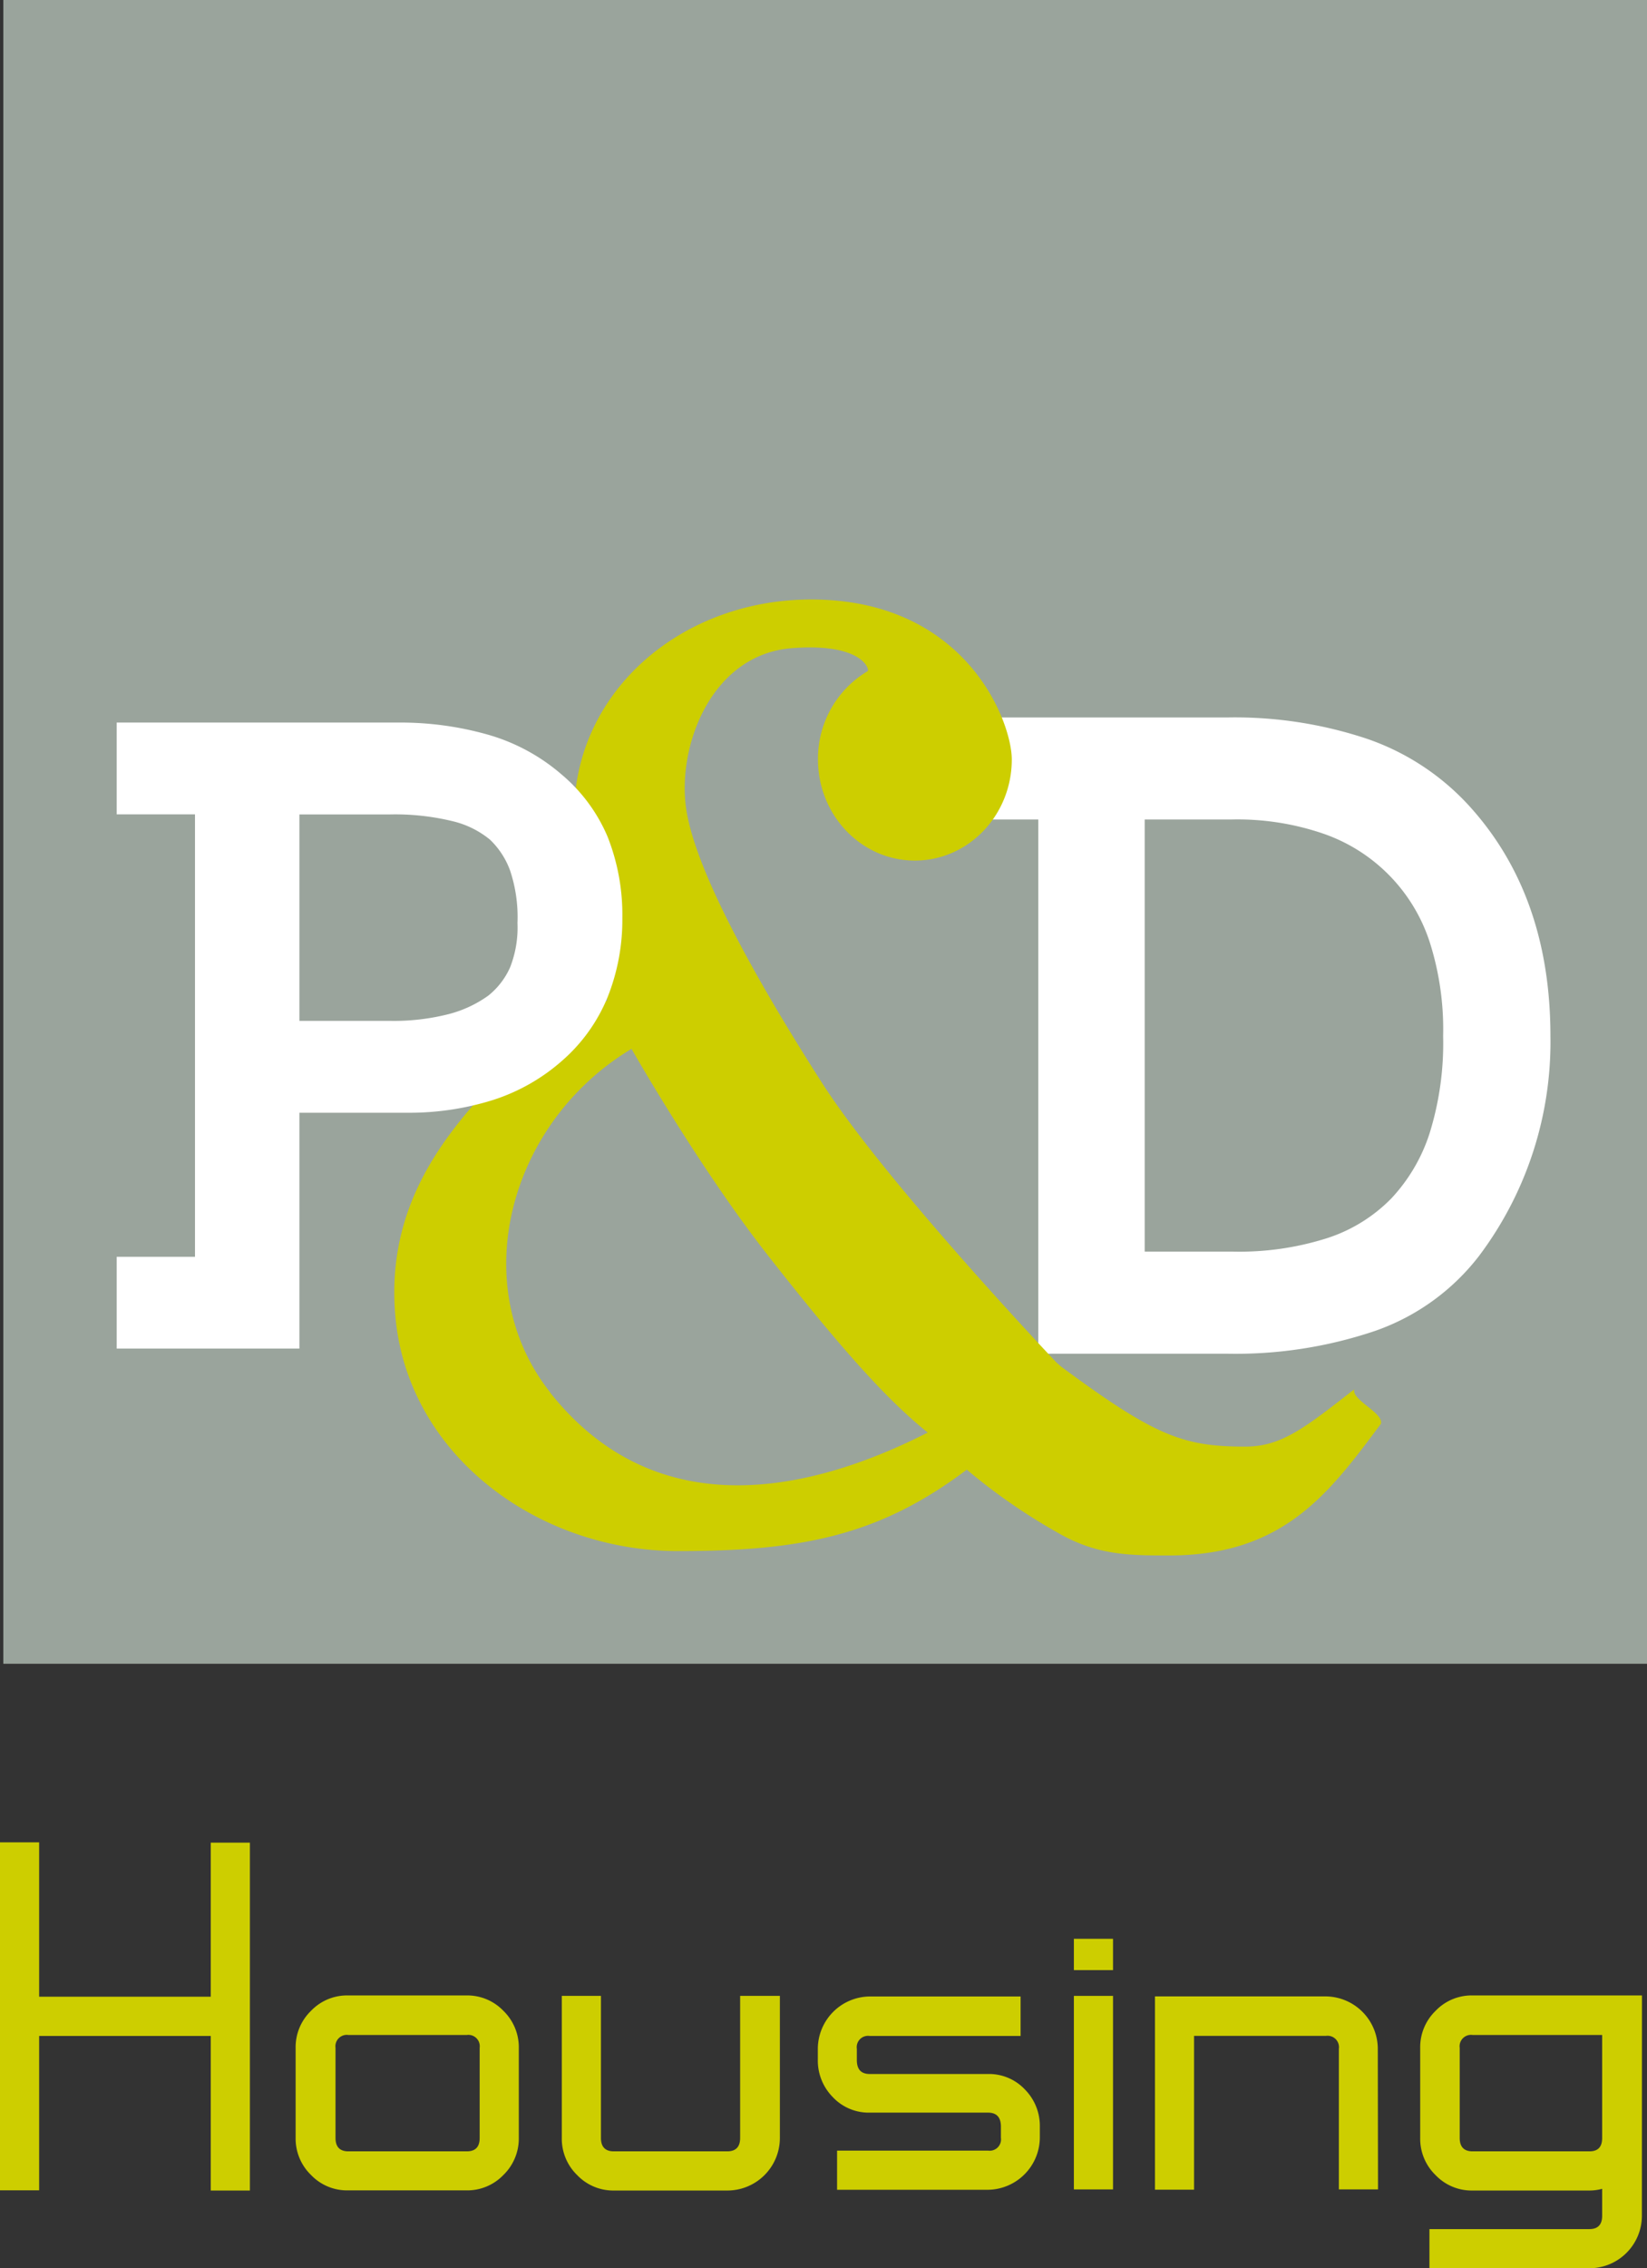 <svg xmlns="http://www.w3.org/2000/svg" viewBox="0 0 222.57 306.38"><rect x="0" y="0" width="222.57" height="306.38" fill="#333333" stroke="none"/><defs><style>.cls-1{fill:#cdce00;}.cls-2{fill:#9aa49c;}.cls-3,.cls-4{fill:#fff;}.cls-3{stroke:#fff;stroke-width:1.38px;}</style></defs><title>Middel 1</title><g id="Laag_2" data-name="Laag 2"><g id="Laag_1-2" data-name="Laag 1"><path class="cls-1" d="M33.77,295.88H28.48V275H5.29v20.85H0v-47H5.29v20.85H28.48V248.89h5.29Z"/><path class="cls-1" d="M70.11,288.78a6.87,6.87,0,0,1-2.08,5,6.76,6.76,0,0,1-5,2.08h-16a6.73,6.73,0,0,1-5-2.08,6.83,6.83,0,0,1-2.08-5V276.61a6.82,6.82,0,0,1,2.08-5,6.73,6.73,0,0,1,5-2.08h16a6.76,6.76,0,0,1,5,2.08,6.86,6.86,0,0,1,2.08,5Zm-5.29,0V276.61a1.54,1.54,0,0,0-1.74-1.74h-16a1.54,1.54,0,0,0-1.74,1.74v12.17c0,1.2.58,1.81,1.74,1.81h16C64.24,290.59,64.82,290,64.82,288.78Z"/><path class="cls-1" d="M105.39,288.78a7.1,7.1,0,0,1-7.11,7.1H83a6.74,6.74,0,0,1-5-2.08,6.83,6.83,0,0,1-2.08-5V269.59h5.29v19.19c0,1.2.58,1.81,1.74,1.81H98.28c1.16,0,1.74-.61,1.74-1.81V269.59h5.37Z"/><path class="cls-1" d="M140.52,288.78a7.1,7.1,0,0,1-7,7h-20.4v-5.29h20.4a1.53,1.53,0,0,0,1.74-1.73v-1.52c0-1.25-.58-1.88-1.74-1.88h-16a6.66,6.66,0,0,1-5-2.12,7,7,0,0,1-2-5.06v-1.51a7.09,7.09,0,0,1,7-7h20.4V275h-20.4a1.53,1.53,0,0,0-1.73,1.74v1.51c0,1.26.57,1.89,1.73,1.89h16a6.67,6.67,0,0,1,5,2.11,7,7,0,0,1,2,5.06Z"/><path class="cls-1" d="M150.41,266.11h-5.29v-4.23h5.29Zm0,29.62h-5.29V269.59h5.29Z"/><path class="cls-1" d="M186.22,295.73h-5.29v-19a1.54,1.54,0,0,0-1.74-1.74H161.36v20.78h-5.28V269.66h23.11a7.1,7.1,0,0,1,7,7Z"/><path class="cls-1" d="M221.88,299.28a7.1,7.1,0,0,1-7.1,7.1H193.17v-5.29h21.61c1.16,0,1.73-.6,1.73-1.81v-3.63a6.57,6.57,0,0,1-1.73.23H199a6.73,6.73,0,0,1-5-2.08,6.83,6.83,0,0,1-2.08-5V276.61a6.82,6.82,0,0,1,2.08-5,6.73,6.73,0,0,1,5-2.08h22.89Zm-5.37-10.5V274.87H199a1.54,1.54,0,0,0-1.74,1.74v12.17c0,1.2.58,1.81,1.74,1.81h15.79C215.94,290.59,216.51,290,216.51,288.78Z"/><rect class="cls-2" x="0.45" width="222.12" height="224.73"/><path class="cls-3" d="M199.35,169.19a29.61,29.61,0,0,1-13.67,9.9,58.14,58.14,0,0,1-19.89,3.07H141V110H130.71V97.6H165.9a55.81,55.81,0,0,1,18.63,2.85,32.66,32.66,0,0,1,13.62,9q10.68,11.84,10.68,30.5A47.4,47.4,0,0,1,199.35,169.19ZM193.85,127a23.69,23.69,0,0,0-14.66-15,36.48,36.48,0,0,0-12.75-2H154v59.75h12.64a39.8,39.8,0,0,0,13-1.88,22,22,0,0,0,8.88-5.52,24,24,0,0,0,5.34-9.1,41.64,41.64,0,0,0,1.85-13.32A39.46,39.46,0,0,0,193.85,127Z"/><path class="cls-1" d="M183,187.67c-6.61,5.15-9.81,7.73-14.71,7.73-8.39,0-12.2-1.41-24.91-10.82l-.65-.58s-23-24.25-31.62-37.69c-8.75-13.67-17.17-28.65-18.39-37.11S96.13,88.41,107,87.55c9.13-.72,10.49,2.6,10.28,3.09a13.74,13.74,0,0,0-6.74,11.94c0,7.54,5.86,13.66,13.09,13.66s13.1-6.12,13.1-13.66c0-5-6-21.25-26.46-21.6-18-.3-32.68,12.37-32.68,29,0,14.74,1.63,17.4,4.49,25.13-5.31,3.09-9,4.25-15.11,10.82-6.71,7.2-15.11,17-13.48,32.48,2,18.51,19.47,31.1,38.16,31.1,16.74,0,27.2-2.11,39-11a79.82,79.82,0,0,0,12.26,8.5c5.31,3.09,9.74,3.09,15.11,3.09,15.52,0,21.65-8.5,28.59-17.78C187,190.83,182.66,189.13,183,187.67Zm-108.66.39c-11.35-14.33-5.72-36.34,11-46.39,0,0,9,15.85,18.38,27.83,10.42,13.29,16.34,19.72,21.65,24C110.26,201.2,89,206.62,74.31,188.06Z"/><path class="cls-4" d="M82.1,134.71A22.85,22.85,0,0,1,76,143.24a26.12,26.12,0,0,1-9.41,5.35,37.66,37.66,0,0,1-11.64,1.71H40.46v31.86H15.77v-12.4H26.35V110H15.77V97.6h38A43.24,43.24,0,0,1,66,99.25a26.2,26.2,0,0,1,9.82,5.3A22.42,22.42,0,0,1,82.1,113a28.63,28.63,0,0,1,2,11A28.11,28.11,0,0,1,82.1,134.71ZM68.93,117.58a10.93,10.93,0,0,0-2.71-4.16,12.47,12.47,0,0,0-5.06-2.5,32.92,32.92,0,0,0-8.58-.91H40.46v27.88H52.58a30.05,30.05,0,0,0,8.05-.91,16.06,16.06,0,0,0,5.36-2.5,10.17,10.17,0,0,0,2.94-3.81,14.67,14.67,0,0,0,1-6A19.83,19.83,0,0,0,68.93,117.58Z"/></g></g></svg>